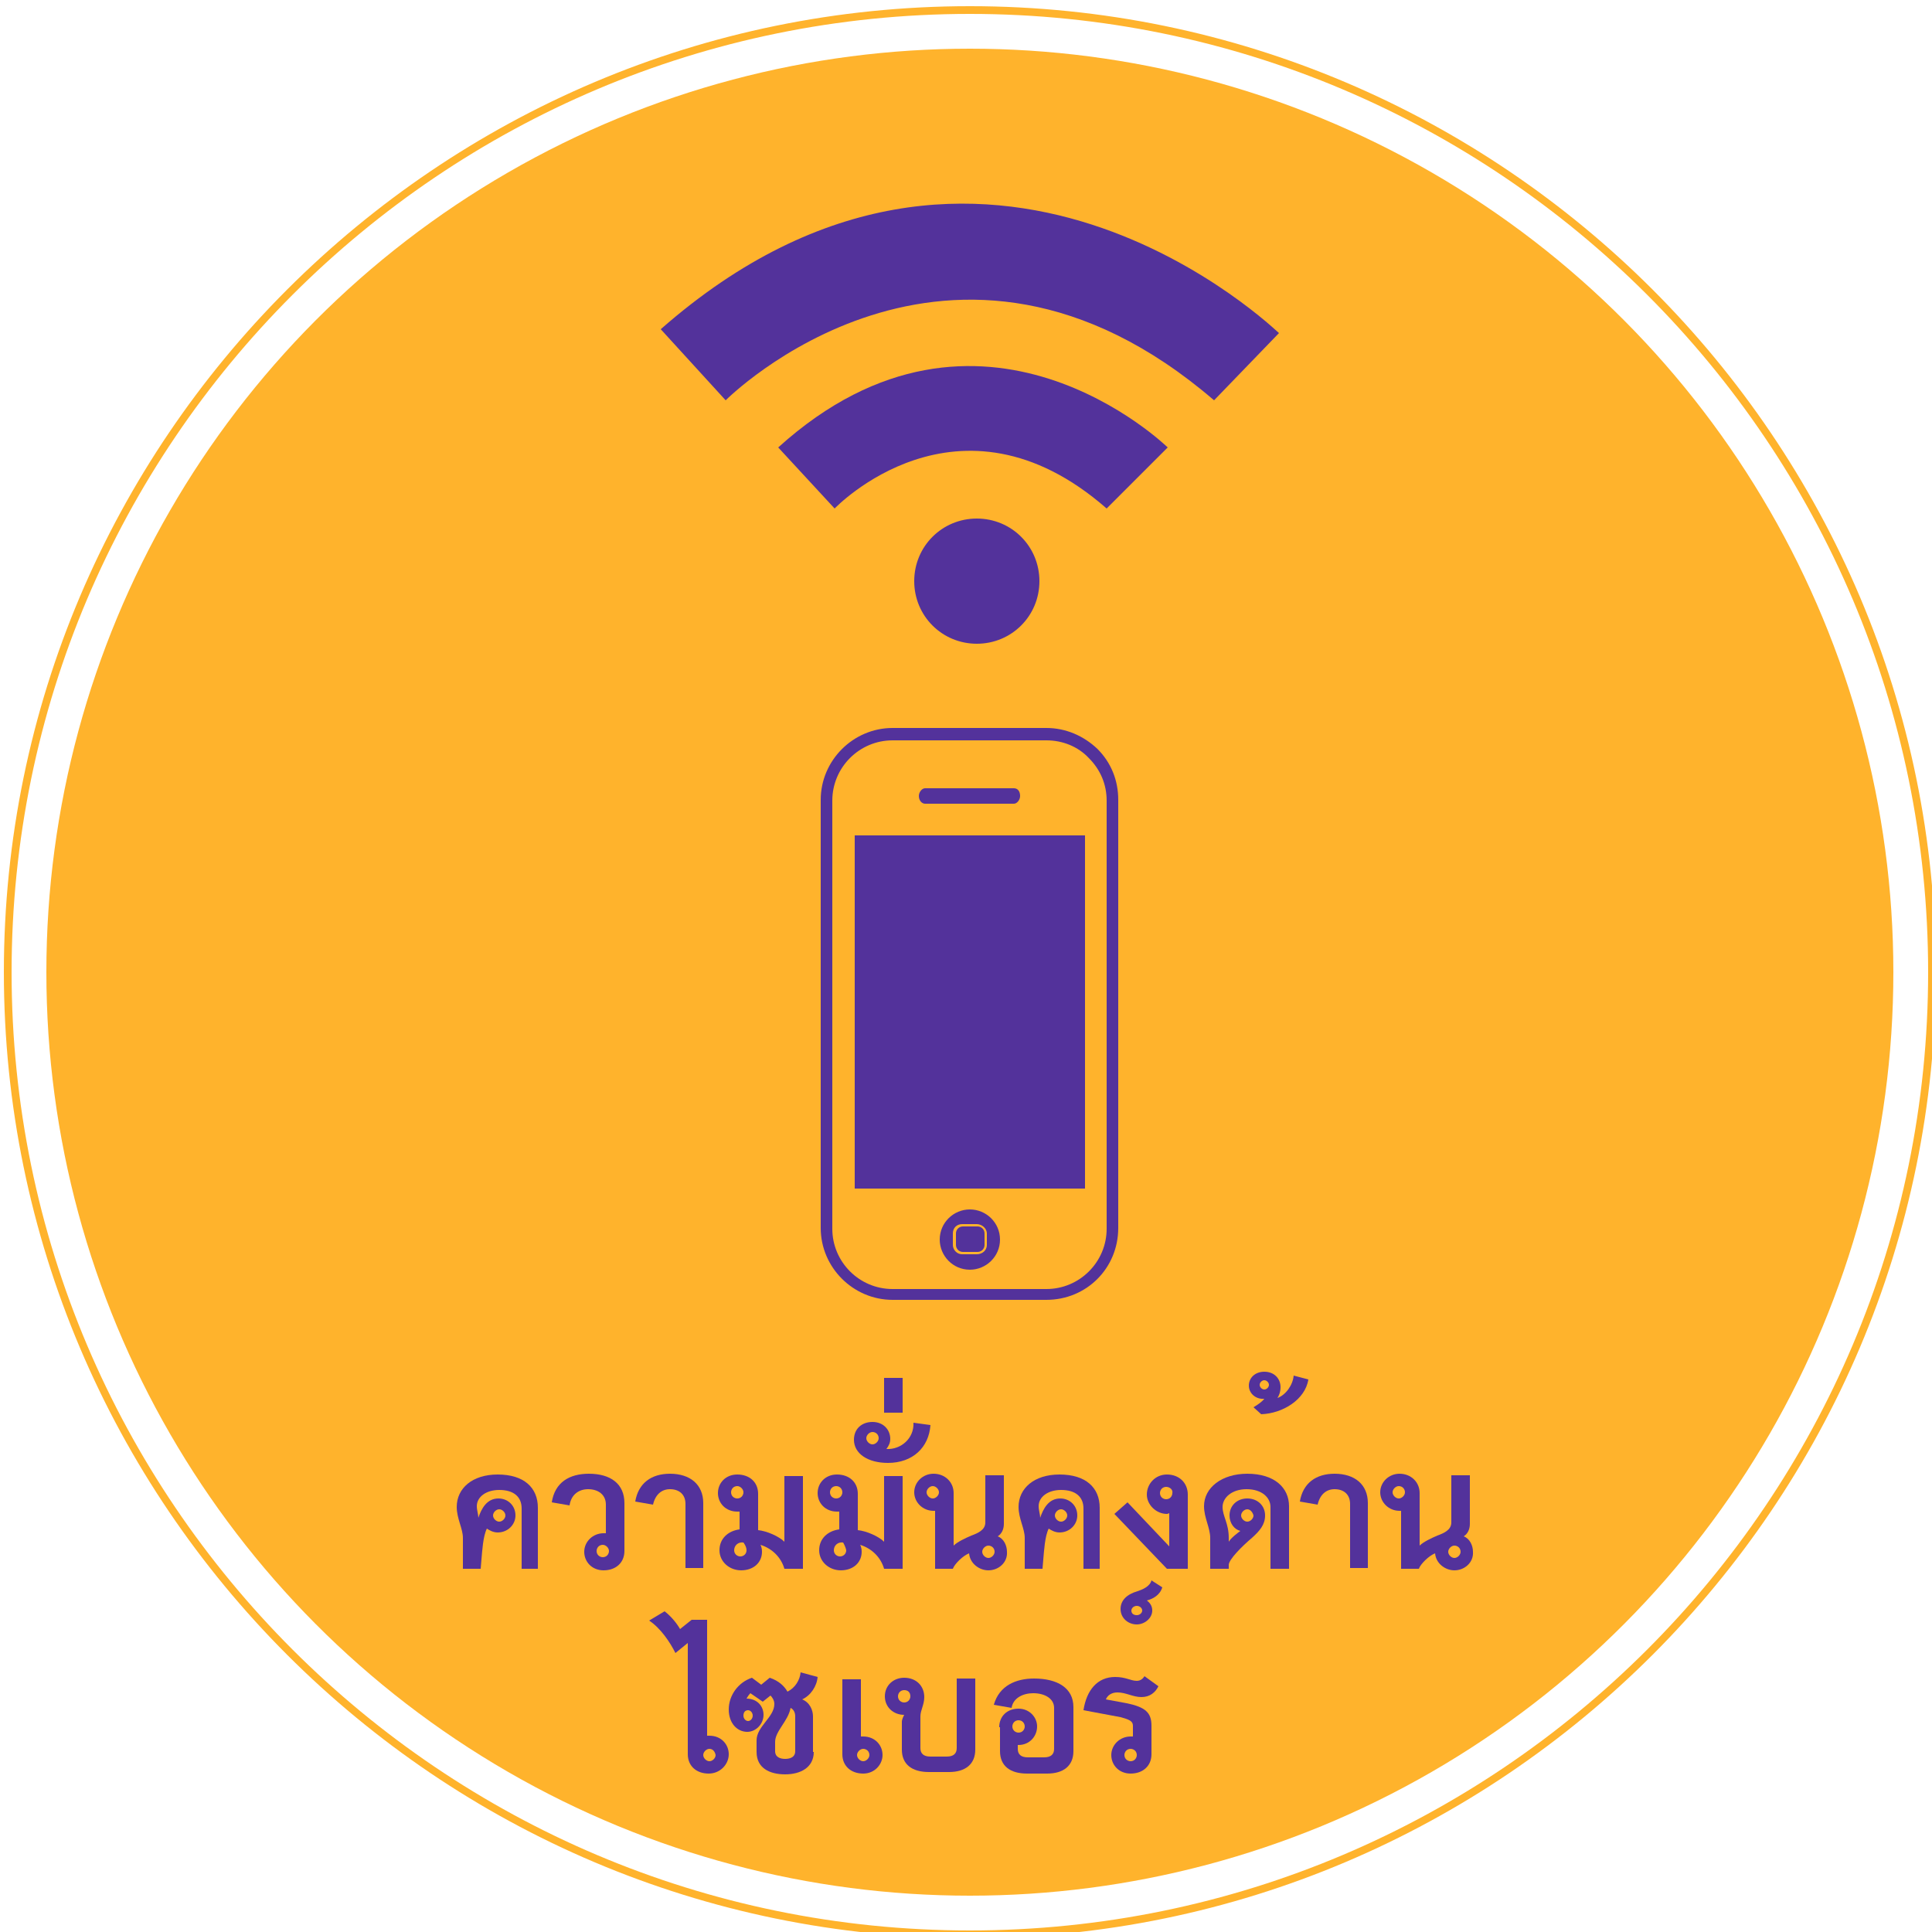 <?xml version="1.0" encoding="utf-8"?>
<!-- Generator: Adobe Illustrator 26.0.2, SVG Export Plug-In . SVG Version: 6.00 Build 0)  -->
<svg version="1.1" xmlns="http://www.w3.org/2000/svg" xmlns:xlink="http://www.w3.org/1999/xlink" x="0px" y="0px"
	 viewBox="0 0 250 250" style="enable-background:new 0 0 250 250;" xml:space="preserve">
<style type="text/css">
	.st0{fill:#FFB32C;}
	.st1{fill:#53329B;}
	.st2{display:none;}
	.st3{display:inline;}
</style>
<g id="Layer_1">
	<g>
		<circle class="st0" cx="125.5" cy="125.8" r="119.5"/>
		<path class="st0" d="M125.5,250.8c-68.9,0-125-56.1-125-125s56.1-125,125-125s125,56.1,125,125S194.4,250.8,125.5,250.8z
			 M125.5,1.8c-68.4,0-124,55.6-124,124s55.6,124,124,124s124-55.6,124-124S193.9,1.8,125.5,1.8z"/>
		<g>
			<g>
				<path class="st1" d="M85.5,42.6l8.4,9.2c0,0,29.1-29.3,63.2,0l8.4-8.7C165.5,43.2,127.5,5.7,85.5,42.6z"/>
			</g>
			<g>
				<path class="st1" d="M100.7,57.9l7.3,7.9c0,0,16-16.8,35.2,0l7.9-7.9C151.1,57.9,126.9,34.2,100.7,57.9z"/>
			</g>
			<g>
				<path class="st1" d="M134.5,75.2c0,4.5-3.6,8.1-8.1,8.1c-4.5,0-8.1-3.6-8.1-8.1s3.6-8.1,8.1-8.1
					C130.9,67.1,134.5,70.7,134.5,75.2z"/>
			</g>
		</g>
		<g>
			<g>
				<g>
					<path class="st1" d="M135.4,168.2h-19.9c-5.1,0-9.3-4.2-9.3-9.3v-55.4c0-5.1,4.2-9.3,9.3-9.3h19.9c2.5,0,4.8,1,6.6,2.7
						c1.8,1.8,2.7,4.1,2.7,6.6v55.4C144.7,164.1,140.6,168.2,135.4,168.2z M135.4,95.8h-19.9c-4.3,0-7.8,3.5-7.8,7.8V159
						c0,4.3,3.5,7.8,7.8,7.8h19.9c4.3,0,7.8-3.5,7.8-7.8v-55.4c0-2.1-0.8-4-2.3-5.5C139.5,96.6,137.5,95.8,135.4,95.8z"/>
				</g>
			</g>
			<g>
				<g>
					<rect x="110.6" y="108.1" class="st1" width="29.8" height="45.7"/>
				</g>
			</g>
			<g>
				<g>
					<path class="st1" d="M132,103c0,0.5-0.4,1-0.8,1h-11.5c-0.4,0-0.8-0.4-0.8-1l0,0c0-0.5,0.4-1,0.8-1h11.5
						C131.7,102,132,102.4,132,103L132,103z"/>
				</g>
			</g>
			<g>
				<path class="st1" d="M126.5,158.7h-1.9c-0.5,0-0.9,0.4-0.9,0.9v1.5c0,0.5,0.4,0.9,0.9,0.9h1.9c0.5,0,0.9-0.4,0.9-0.9v-1.5
					C127.4,159.1,127,158.7,126.5,158.7z"/>
				<path class="st1" d="M125.5,156.5c-2.1,0-3.9,1.7-3.9,3.9c0,2.1,1.7,3.9,3.9,3.9c2.1,0,3.9-1.7,3.9-3.9S127.6,156.5,125.5,156.5
					z M127.7,161.1c0,0.7-0.6,1.2-1.3,1.2h-1.9l0,0c-0.7,0-1.2-0.6-1.2-1.2v-1.5c0-0.7,0.5-1.2,1.2-1.2h1.9c0.7,0,1.3,0.6,1.3,1.2
					V161.1z"/>
			</g>
		</g>
	</g>
</g>
<g id="Layer_3" class="st2">
	<g class="st3">
		<path class="st1" d="M87.1,184.9L87.1,184.9c0-5.2,3.9-9.5,9.4-9.5c3.4,0,5.4,1.2,7.1,2.8l-2.1,2.4c-1.5-1.4-3-2.3-5.1-2.3
			c-3.5,0-6,2.9-6,6.4v0.1c0,3.6,2.5,6.5,6,6.5c2.2,0,3.7-0.9,5.2-2.4l2.1,2.1c-1.9,2-4,3.2-7.4,3.2C91,194.2,87.1,190,87.1,184.9z"
			/>
		<path class="st1" d="M106,197.4l1.1-2.3c0.6,0.3,1.2,0.5,1.8,0.5c0.9,0,1.4-0.4,2-1.6l-5.7-13.7h3.4l3.9,10.2l3.6-10.2h3.3
			l-5.5,14.1c-1.1,2.8-2.3,3.8-4.5,3.8C107.9,198.1,107,197.9,106,197.4z"/>
		<path class="st1" d="M125.1,191.8v2.1H122v-19h3.1v7.5c1-1.4,2.4-2.6,4.7-2.6c3.2,0,6.4,2.6,6.4,7.1v0.1c0,4.5-3.1,7.1-6.4,7.1
			C127.5,194.2,126.1,193,125.1,191.8z M133,187L133,187c0-2.7-1.8-4.4-3.9-4.4c-2.1,0-4,1.8-4,4.4v0.1c0,2.7,1.9,4.4,4,4.4
			C131.2,191.5,133,189.8,133,187z"/>
		<path class="st1" d="M138.6,187.1L138.6,187.1c0-4,2.8-7.2,6.7-7.2c4.4,0,6.6,3.4,6.6,7.4c0,0.3,0,0.6-0.1,0.9h-10.1
			c0.3,2.2,1.9,3.5,4,3.5c1.5,0,2.6-0.6,3.7-1.6l1.8,1.6c-1.3,1.6-3.1,2.6-5.6,2.6C141.7,194.2,138.6,191.4,138.6,187.1z M148.8,186
			c-0.2-2-1.4-3.6-3.5-3.6c-1.9,0-3.3,1.5-3.6,3.6H148.8z"/>
		<path class="st1" d="M155.1,180.1h3.1v3.1c0.9-2.1,2.4-3.5,4.9-3.4v3.3h-0.2c-2.8,0-4.7,1.8-4.7,5.4v5.2h-3.1V180.1z"/>
		<path class="st1" d="M72,217.2l1.9-2.3c1.7,1.5,3.5,2.4,5.7,2.4c2,0,3.2-0.9,3.2-2.3v-0.1c0-1.3-0.7-2-4.1-2.8
			c-3.9-0.9-6.1-2.1-6.1-5.4v-0.1c0-3.1,2.6-5.3,6.2-5.3c2.7,0,4.8,0.8,6.6,2.3l-1.7,2.4c-1.6-1.2-3.3-1.9-4.9-1.9c-1.9,0-3,1-3,2.2
			v0.1c0,1.4,0.8,2,4.3,2.9c3.8,0.9,5.9,2.3,5.9,5.3v0.1c0,3.4-2.7,5.4-6.5,5.4C76.8,220.1,74.2,219.2,72,217.2z"/>
		<path class="st1" d="M88.7,213.1L88.7,213.1c0-4,2.8-7.2,6.7-7.2c4.4,0,6.6,3.4,6.6,7.4c0,0.3,0,0.6-0.1,0.9h-10
			c0.3,2.2,1.9,3.5,4,3.5c1.5,0,2.6-0.6,3.7-1.6l1.8,1.6c-1.3,1.6-3.1,2.6-5.6,2.6C91.8,220.2,88.7,217.4,88.7,213.1z M98.9,212
			c-0.2-2-1.4-3.6-3.5-3.6c-1.9,0-3.3,1.5-3.6,3.6H98.9z"/>
		<path class="st1" d="M104.4,213.1L104.4,213.1c0-4,3-7.2,7.1-7.2c2.6,0,4.2,1,5.5,2.4l-2,2.1c-1-1-2-1.7-3.6-1.7c-2.3,0-4,2-4,4.4
			v0.1c0,2.4,1.7,4.4,4.1,4.4c1.5,0,2.6-0.7,3.6-1.7l1.9,1.9c-1.4,1.5-2.9,2.6-5.6,2.6C107.5,220.2,104.4,217,104.4,213.1z"/>
		<path class="st1" d="M119.9,215v-8.7h3.1v7.8c0,2.1,1.1,3.4,2.9,3.4s3.1-1.3,3.1-3.4v-7.7h3.1v13.7H129V218
			c-0.9,1.3-2.2,2.4-4.3,2.4C121.7,220.2,119.9,218.1,119.9,215z"/>
		<path class="st1" d="M136.2,206.1h3.1v3.1c0.9-2.1,2.4-3.5,4.9-3.4v3.3H144c-2.8,0-4.7,1.8-4.7,5.4v5.2h-3.1V206.1z"/>
		<path class="st1" d="M147,201h3.4v3H147V201z M147.1,206.1h3.1v13.7h-3.1V206.1z"/>
		<path class="st1" d="M155,216.1v-7.3h-1.8v-2.7h1.7v-3.8h3.1v3.8h3.7v2.7H158v6.7c0,1.2,0.6,1.7,1.7,1.7c0.7,0,1.3-0.2,1.9-0.5
			v2.6c-0.8,0.4-1.7,0.7-2.8,0.7C156.6,220.1,155,219.1,155,216.1z"/>
		<path class="st1" d="M164.6,223.4l1.1-2.3c0.6,0.3,1.2,0.5,1.8,0.5c0.9,0,1.4-0.4,2-1.6l-5.7-13.7h3.4l3.9,10.2l3.6-10.2h3.3
			l-5.5,14.1c-1.1,2.8-2.3,3.8-4.5,3.8C166.5,224.1,165.5,223.9,164.6,223.4z"/>
	</g>
</g>
<g id="indo" class="st2">
	<g class="st3">
		<path class="st1" d="M70.1,182.1H73v6.9h0.1l6.7-6.9h3.9l-7.6,7.5l8.1,8.8h-4.1l-7.1-8H73v8h-2.9V182.1z"/>
		<path class="st1" d="M87.8,193.8c0.1,0.8,0.4,1.5,1,1.9c0.6,0.5,1.2,0.7,2,0.7c0.7,0,1.3-0.1,1.7-0.4c0.5-0.3,0.9-0.6,1.2-1.1
			l2,1.5c-0.6,0.8-1.4,1.4-2.2,1.7c-0.8,0.3-1.6,0.5-2.5,0.5c-0.8,0-1.6-0.1-2.3-0.4c-0.7-0.3-1.4-0.7-1.9-1.2
			c-0.5-0.5-1-1.1-1.3-1.8c-0.3-0.7-0.5-1.5-0.5-2.4c0-0.9,0.2-1.7,0.5-2.4c0.3-0.7,0.7-1.3,1.3-1.8c0.5-0.5,1.2-0.9,1.9-1.2
			c0.7-0.3,1.5-0.4,2.3-0.4c0.8,0,1.5,0.1,2.1,0.4c0.6,0.3,1.2,0.7,1.6,1.2c0.5,0.5,0.8,1.1,1.1,1.9c0.3,0.7,0.4,1.6,0.4,2.6v0.8
			H87.8z M93.5,191.8c0-0.8-0.3-1.5-0.8-1.9c-0.5-0.5-1.2-0.7-2-0.7c-0.8,0-1.5,0.2-2,0.7c-0.5,0.5-0.8,1.1-0.9,1.9H93.5z"/>
		<path class="st1" d="M105.7,196.9L105.7,196.9c-0.5,0.6-1,1.1-1.6,1.4s-1.3,0.4-2,0.4c-0.5,0-1-0.1-1.5-0.2
			c-0.5-0.1-0.9-0.3-1.3-0.6c-0.4-0.3-0.7-0.6-0.9-1s-0.3-0.9-0.3-1.4c0-0.6,0.1-1.1,0.3-1.5s0.5-0.8,0.9-1.1
			c0.4-0.3,0.8-0.5,1.3-0.7c0.5-0.2,1-0.3,1.5-0.4c0.5-0.1,1-0.1,1.6-0.2c0.5,0,1,0,1.5,0h0.7v-0.3c0-0.7-0.2-1.2-0.7-1.6
			c-0.5-0.3-1.1-0.5-1.8-0.5c-0.6,0-1.1,0.1-1.6,0.3c-0.5,0.2-0.9,0.5-1.3,0.8l-1.4-1.4c0.6-0.6,1.3-1.1,2.2-1.4
			c0.8-0.3,1.7-0.4,2.5-0.4c0.8,0,1.4,0.1,2,0.3c0.5,0.2,1,0.4,1.3,0.7c0.4,0.3,0.6,0.6,0.8,1c0.2,0.4,0.3,0.7,0.4,1.1
			c0.1,0.4,0.1,0.7,0.1,1.1c0,0.3,0,0.6,0,0.9v6.3h-2.5V196.9z M105.5,193.4H105c-0.4,0-0.8,0-1.3,0c-0.5,0-0.9,0.1-1.3,0.2
			c-0.4,0.1-0.8,0.3-1.1,0.5c-0.3,0.2-0.4,0.5-0.4,0.9c0,0.3,0.1,0.5,0.2,0.7c0.1,0.2,0.3,0.3,0.4,0.4s0.4,0.2,0.6,0.3
			s0.5,0.1,0.7,0.1c1,0,1.7-0.2,2.1-0.7c0.5-0.5,0.7-1.1,0.7-1.9V193.4z"/>
		<path class="st1" d="M111,187.3h2.6v1.7h0c0.2-0.5,0.6-1,1.2-1.4s1.3-0.6,2.2-0.6c1.7,0,2.9,0.7,3.5,2c0.4-0.7,0.9-1.2,1.5-1.6
			c0.6-0.3,1.3-0.5,2.1-0.5c0.7,0,1.4,0.1,1.9,0.4c0.5,0.2,0.9,0.6,1.2,1c0.3,0.4,0.5,0.9,0.7,1.5c0.1,0.6,0.2,1.2,0.2,1.9v6.6h-2.8
			v-6.3c0-0.3,0-0.7-0.1-1c-0.1-0.3-0.2-0.6-0.3-0.8c-0.2-0.2-0.4-0.4-0.6-0.6c-0.3-0.1-0.6-0.2-1-0.2c-0.4,0-0.8,0.1-1.1,0.2
			c-0.3,0.2-0.5,0.4-0.7,0.6s-0.3,0.6-0.4,0.9c-0.1,0.3-0.1,0.7-0.1,1v6h-2.8v-6.6c0-0.7-0.1-1.2-0.4-1.6c-0.3-0.4-0.8-0.6-1.4-0.6
			c-0.5,0-0.8,0.1-1.2,0.2c-0.3,0.2-0.6,0.4-0.8,0.6c-0.2,0.3-0.4,0.6-0.4,0.9c-0.1,0.3-0.1,0.7-0.1,1.1v6H111V187.3z"/>
		<path class="st1" d="M138.1,196.9L138.1,196.9c-0.5,0.6-1,1.1-1.6,1.4s-1.3,0.4-2,0.4c-0.5,0-1-0.1-1.5-0.2
			c-0.5-0.1-0.9-0.3-1.3-0.6c-0.4-0.3-0.7-0.6-0.9-1c-0.2-0.4-0.3-0.9-0.3-1.4c0-0.6,0.1-1.1,0.3-1.5c0.2-0.4,0.5-0.8,0.9-1.1
			c0.4-0.3,0.8-0.5,1.3-0.7c0.5-0.2,1-0.3,1.5-0.4c0.5-0.1,1-0.1,1.6-0.2c0.5,0,1,0,1.5,0h0.7v-0.3c0-0.7-0.2-1.2-0.7-1.6
			s-1.1-0.5-1.8-0.5c-0.6,0-1.1,0.1-1.6,0.3s-0.9,0.5-1.3,0.8l-1.4-1.4c0.6-0.6,1.3-1.1,2.2-1.4c0.8-0.3,1.7-0.4,2.5-0.4
			c0.8,0,1.4,0.1,2,0.3c0.5,0.2,1,0.4,1.3,0.7s0.6,0.6,0.8,1c0.2,0.4,0.3,0.7,0.4,1.1s0.1,0.7,0.1,1.1c0,0.3,0,0.6,0,0.9v6.3h-2.5
			V196.9z M137.9,193.4h-0.6c-0.4,0-0.8,0-1.3,0c-0.5,0-0.9,0.1-1.3,0.2c-0.4,0.1-0.8,0.3-1.1,0.5c-0.3,0.2-0.4,0.5-0.4,0.9
			c0,0.3,0.1,0.5,0.2,0.7c0.1,0.2,0.3,0.3,0.4,0.4s0.4,0.2,0.6,0.3c0.2,0.1,0.5,0.1,0.7,0.1c1,0,1.7-0.2,2.1-0.7s0.7-1.1,0.7-1.9
			V193.4z"/>
		<path class="st1" d="M143.5,187.3h2.6v1.8h0c0.3-0.6,0.7-1,1.2-1.4s1.3-0.6,2.2-0.6c0.7,0,1.4,0.1,1.9,0.4c0.5,0.2,0.9,0.6,1.3,1
			c0.3,0.4,0.6,0.9,0.7,1.4c0.1,0.5,0.2,1.1,0.2,1.6v7h-2.8v-5.6c0-0.3,0-0.6,0-1c0-0.4-0.1-0.7-0.2-1.1c-0.1-0.3-0.3-0.6-0.6-0.8
			c-0.3-0.2-0.7-0.3-1.1-0.3c-0.5,0-0.8,0.1-1.2,0.2s-0.6,0.4-0.8,0.6c-0.2,0.3-0.4,0.6-0.4,0.9c-0.1,0.3-0.1,0.7-0.1,1.1v6h-2.8
			V187.3z"/>
		<path class="st1" d="M163.6,196.9L163.6,196.9c-0.5,0.6-1,1.1-1.6,1.4s-1.3,0.4-2,0.4c-0.5,0-1-0.1-1.5-0.2
			c-0.5-0.1-0.9-0.3-1.3-0.6c-0.4-0.3-0.7-0.6-0.9-1c-0.2-0.4-0.3-0.9-0.3-1.4c0-0.6,0.1-1.1,0.3-1.5c0.2-0.4,0.5-0.8,0.9-1.1
			c0.4-0.3,0.8-0.5,1.3-0.7c0.5-0.2,1-0.3,1.5-0.4c0.5-0.1,1-0.1,1.6-0.2c0.5,0,1,0,1.5,0h0.7v-0.3c0-0.7-0.2-1.2-0.7-1.6
			s-1.1-0.5-1.8-0.5c-0.6,0-1.1,0.1-1.6,0.3s-0.9,0.5-1.3,0.8l-1.4-1.4c0.6-0.6,1.3-1.1,2.2-1.4c0.8-0.3,1.7-0.4,2.5-0.4
			c0.8,0,1.4,0.1,2,0.3c0.5,0.2,1,0.4,1.3,0.7s0.6,0.6,0.8,1c0.2,0.4,0.3,0.7,0.4,1.1s0.1,0.7,0.1,1.1c0,0.3,0,0.6,0,0.9v6.3h-2.5
			V196.9z M163.5,193.4h-0.6c-0.4,0-0.8,0-1.3,0c-0.5,0-0.9,0.1-1.3,0.2c-0.4,0.1-0.8,0.3-1.1,0.5c-0.3,0.2-0.4,0.5-0.4,0.9
			c0,0.3,0.1,0.5,0.2,0.7c0.1,0.2,0.3,0.3,0.4,0.4s0.4,0.2,0.6,0.3c0.2,0.1,0.5,0.1,0.7,0.1c1,0,1.7-0.2,2.1-0.7s0.7-1.1,0.7-1.9
			V193.4z"/>
		<path class="st1" d="M169.1,187.3h2.6v1.8h0c0.3-0.6,0.7-1,1.2-1.4s1.3-0.6,2.2-0.6c0.7,0,1.4,0.1,1.9,0.4c0.5,0.2,0.9,0.6,1.3,1
			c0.3,0.4,0.6,0.9,0.7,1.4c0.1,0.5,0.2,1.1,0.2,1.6v7h-2.8v-5.6c0-0.3,0-0.6,0-1c0-0.4-0.1-0.7-0.2-1.1c-0.1-0.3-0.3-0.6-0.6-0.8
			c-0.3-0.2-0.7-0.3-1.1-0.3c-0.5,0-0.8,0.1-1.2,0.2s-0.6,0.4-0.8,0.6c-0.2,0.3-0.4,0.6-0.4,0.9c-0.1,0.3-0.1,0.7-0.1,1.1v6h-2.8
			V187.3z"/>
		<path class="st1" d="M106.4,213.2c-0.3-0.4-0.7-0.8-1.2-1s-1.1-0.3-1.6-0.3c-0.3,0-0.7,0-1,0.1c-0.3,0.1-0.6,0.2-0.9,0.4
			c-0.3,0.2-0.5,0.4-0.6,0.7s-0.2,0.6-0.2,1c0,0.6,0.2,1,0.6,1.3s0.9,0.5,1.4,0.8s1.2,0.4,1.9,0.6c0.7,0.2,1.3,0.5,1.9,0.8
			s1,0.8,1.4,1.4c0.4,0.6,0.6,1.4,0.6,2.3c0,0.9-0.2,1.6-0.5,2.3c-0.3,0.7-0.8,1.2-1.3,1.6c-0.5,0.4-1.2,0.8-1.9,1
			c-0.7,0.2-1.5,0.3-2.3,0.3c-1,0-2-0.2-2.9-0.5c-0.9-0.3-1.7-0.9-2.4-1.7l2.2-2.1c0.4,0.5,0.8,1,1.4,1.3c0.6,0.3,1.2,0.4,1.8,0.4
			c0.3,0,0.7,0,1-0.1c0.3-0.1,0.6-0.2,0.9-0.4c0.3-0.2,0.5-0.4,0.7-0.7c0.2-0.3,0.3-0.6,0.3-1c0-0.6-0.2-1.1-0.6-1.4
			c-0.4-0.3-0.9-0.6-1.4-0.8c-0.6-0.2-1.2-0.4-1.9-0.6s-1.3-0.5-1.9-0.8c-0.6-0.3-1-0.8-1.4-1.4c-0.4-0.6-0.6-1.3-0.6-2.3
			c0-0.8,0.2-1.6,0.5-2.2c0.3-0.6,0.8-1.1,1.4-1.5c0.6-0.4,1.2-0.7,1.9-0.9c0.7-0.2,1.5-0.3,2.2-0.3c0.9,0,1.7,0.1,2.5,0.4
			c0.8,0.3,1.5,0.7,2.2,1.3L106.4,213.2z"/>
		<path class="st1" d="M111,211.2c0-0.4,0.2-0.8,0.5-1.2s0.7-0.5,1.3-0.5c0.5,0,0.9,0.2,1.3,0.5c0.3,0.3,0.5,0.7,0.5,1.2
			c0,0.5-0.2,0.9-0.5,1.2c-0.3,0.3-0.8,0.5-1.3,0.5c-0.5,0-0.9-0.2-1.3-0.5C111.2,212,111,211.6,111,211.2z M111.4,214.9h2.8v11
			h-2.8V214.9z"/>
		<path class="st1" d="M117.3,208.6h2.8v7.8h0.1c0.1-0.2,0.3-0.4,0.5-0.6s0.5-0.4,0.8-0.5c0.3-0.2,0.7-0.3,1.1-0.4
			c0.4-0.1,0.9-0.2,1.4-0.2c0.8,0,1.5,0.2,2.2,0.4c0.7,0.3,1.2,0.7,1.7,1.2s0.8,1.1,1.1,1.8s0.4,1.5,0.4,2.3c0,0.8-0.1,1.6-0.4,2.3
			c-0.2,0.7-0.6,1.3-1.1,1.8c-0.5,0.5-1.1,0.9-1.7,1.2c-0.7,0.3-1.4,0.4-2.3,0.4c-0.8,0-1.5-0.2-2.2-0.5c-0.7-0.3-1.2-0.8-1.6-1.5h0
			v1.7h-2.6V208.6z M126.5,220.5c0-0.4-0.1-0.8-0.2-1.2c-0.1-0.4-0.4-0.8-0.6-1.1c-0.3-0.3-0.6-0.6-1-0.7c-0.4-0.2-0.9-0.3-1.4-0.3
			s-1,0.1-1.4,0.3c-0.4,0.2-0.7,0.4-1,0.7c-0.3,0.3-0.5,0.7-0.6,1.1c-0.1,0.4-0.2,0.8-0.2,1.2c0,0.4,0.1,0.8,0.2,1.2
			c0.1,0.4,0.4,0.8,0.6,1.1c0.3,0.3,0.6,0.6,1,0.7c0.4,0.2,0.9,0.3,1.4,0.3s1-0.1,1.4-0.3c0.4-0.2,0.7-0.4,1-0.7s0.5-0.7,0.6-1.1
			C126.4,221.3,126.5,220.9,126.5,220.5z"/>
		<path class="st1" d="M134,221.4c0.1,0.8,0.4,1.5,1,1.9c0.6,0.5,1.2,0.7,2,0.7c0.7,0,1.3-0.1,1.7-0.4c0.5-0.3,0.9-0.6,1.2-1.1
			l2,1.5c-0.6,0.8-1.4,1.4-2.2,1.7c-0.8,0.3-1.6,0.5-2.5,0.5c-0.8,0-1.6-0.1-2.3-0.4c-0.7-0.3-1.4-0.7-1.9-1.2
			c-0.5-0.5-1-1.1-1.3-1.8s-0.5-1.5-0.5-2.4c0-0.9,0.2-1.7,0.5-2.4s0.7-1.3,1.3-1.8c0.5-0.5,1.2-0.9,1.9-1.2
			c0.7-0.3,1.5-0.4,2.3-0.4c0.8,0,1.5,0.1,2.1,0.4c0.6,0.3,1.2,0.7,1.6,1.2c0.5,0.5,0.8,1.1,1.1,1.9c0.3,0.7,0.4,1.6,0.4,2.6v0.8
			H134z M139.7,219.4c0-0.8-0.3-1.5-0.8-1.9c-0.5-0.5-1.2-0.7-2-0.7c-0.8,0-1.5,0.2-2,0.7c-0.5,0.5-0.8,1.1-0.9,1.9H139.7z"/>
		<path class="st1" d="M145,214.9h2.8v1.7h0c0.3-0.6,0.7-1.1,1.3-1.5s1.2-0.5,2-0.5c0.2,0,0.3,0,0.5,0c0.2,0,0.3,0.1,0.5,0.1v2.7
			c-0.2-0.1-0.5-0.1-0.7-0.1c-0.2,0-0.4-0.1-0.7-0.1c-0.6,0-1.2,0.1-1.6,0.4c-0.4,0.2-0.7,0.5-0.9,0.8c-0.2,0.3-0.3,0.6-0.4,0.9
			c-0.1,0.3-0.1,0.5-0.1,0.7v5.9H145V214.9z"/>
	</g>
</g>
<g id="Layer_4" class="st2">
	<g class="st3">
		<path class="st1" d="M88,184.8h15.5v1.7h-2.8v4.8c0,0.5,0,1,0,1.6s0,1.2,0,1.8s0,1.2,0.1,1.8s0,1.1,0.1,1.6h-3.5
			c0-0.4,0-0.8,0.1-1.3s0-1,0-1.5s0-1,0-1.5s0-1,0-1.5h-4.1c-0.1,0.4-0.3,0.9-0.5,1.3s-0.4,0.7-0.7,1s-0.6,0.5-0.9,0.7
			s-0.7,0.3-1.1,0.3c-0.5,0-0.9-0.1-1.2-0.4s-0.4-0.7-0.4-1.1c0-0.2,0-0.5,0.1-0.8s0.2-0.6,0.4-0.8s0.4-0.5,0.7-0.8s0.6-0.5,1-0.7
			c0-0.3-0.1-0.7-0.1-1.1s-0.2-0.7-0.3-1.1s-0.3-0.7-0.5-1.1s-0.5-0.7-0.8-1.1H88V184.8z M93.7,190.5h3.9v-4h-5.1
			c0.3,0.6,0.6,1.2,0.8,1.8S93.7,189.7,93.7,190.5z"/>
		<path class="st1" d="M103.3,184.8h6.7v1.7h-2.8c0,0.5,0,1,0,1.6s0,1.2,0,1.8s0,1.2,0.1,1.8s0,1.1,0.1,1.6H104c0-0.5,0-1,0.1-1.6
			s0-1.2,0.1-1.8s0-1.2,0-1.8s0-1.1,0-1.6h-0.8V184.8z"/>
		<path class="st1" d="M122.1,186.5v4.9h-6.8c-0.2,0-0.4,0-0.6,0.1s-0.4,0.2-0.6,0.4s-0.3,0.4-0.4,0.6s-0.2,0.6-0.2,0.9
			s0.1,0.7,0.3,1.1s0.4,0.7,0.7,1s0.7,0.6,1.1,0.8s0.9,0.3,1.5,0.3c0.3,0,0.6,0,1-0.1s0.7-0.2,1-0.3s0.7-0.4,1.1-0.6
			s0.8-0.6,1.2-1.1l1.1,1.6c-0.7,0.8-1.5,1.4-2.4,1.8s-2,0.6-3.1,0.6c-1.1,0-2-0.2-2.9-0.5s-1.5-0.7-2.1-1.2s-1-1-1.3-1.6
			s-0.4-1.2-0.4-1.7c0-0.4,0.1-0.8,0.2-1.2s0.3-0.7,0.6-1s0.6-0.5,1-0.8s0.8-0.4,1.3-0.5c-0.5-0.2-0.9-0.5-1.2-0.8s-0.6-0.6-0.8-0.9
			s-0.4-0.6-0.5-0.9s-0.2-0.6-0.2-0.9h-1v-1.7h9.3v-1.2c0-0.8,0.1-1.5,0.4-2.2c0.3-0.6,0.7-1.1,1.1-1.5c0.5-0.4,1-0.7,1.6-0.9
			c0.6-0.2,1.2-0.3,1.8-0.3s1.2,0.1,1.8,0.3c0.6,0.2,1.1,0.5,1.6,0.9c0.5,0.4,0.8,0.9,1.1,1.5c0.3,0.6,0.4,1.4,0.4,2.2v1.1h2.8v1.7
			h-2.8v4.8c0,0.5,0,1,0,1.6s0,1.2,0,1.8s0,1.2,0.1,1.8s0.1,1.1,0.1,1.6h-3.4c0-0.5,0-1,0.1-1.6s0-1.2,0.1-1.8s0-1.2,0-1.8
			s0-1.1,0-1.6v-4.8H122.1z M119.1,189.6v-3.1h-5.5c0.1,0.5,0.2,1,0.4,1.4s0.5,0.7,0.7,0.9s0.5,0.4,0.8,0.5s0.5,0.2,0.7,0.3H119.1z
			 M125.8,184.8V183c0-0.5-0.1-0.9-0.2-1.3s-0.2-0.6-0.4-0.8s-0.4-0.4-0.6-0.5s-0.4-0.1-0.7-0.1c-0.2,0-0.5,0-0.7,0.1
			s-0.4,0.2-0.6,0.5s-0.3,0.5-0.4,0.8s-0.1,0.8-0.1,1.3v1.8H125.8z"/>
		<path class="st1" d="M141.1,198.1c0-0.3,0-0.7,0-1s0-0.7,0.1-1.1c-0.3,0.2-0.6,0.3-0.9,0.4s-0.6,0.3-1,0.4s-0.7,0.2-1,0.3
			s-0.7,0.1-1,0.1c-0.8,0-1.5-0.1-2.1-0.3s-1.2-0.5-1.6-0.8s-0.8-0.8-1-1.2s-0.4-1-0.4-1.6c0-0.4,0.1-0.8,0.2-1.1s0.3-0.6,0.6-0.9
			s0.6-0.5,1-0.7s0.8-0.4,1.3-0.5c-0.5-0.2-0.8-0.5-1.2-0.8s-0.6-0.6-0.8-0.9s-0.4-0.6-0.5-0.9s-0.2-0.6-0.2-0.9h-1.1v-1.7h15.9v1.7
			h-2.8v4.8c0,0.5,0,1,0,1.6s0,1.2,0,1.8s0,1.2,0.1,1.8s0,1.1,0.1,1.6H141.1z M135.2,193.1c0,0.2,0,0.5,0.1,0.7s0.2,0.5,0.4,0.7
			s0.4,0.4,0.7,0.6s0.7,0.2,1.1,0.2c0.5,0,1.1-0.1,1.7-0.4s1.3-0.6,2-1l0.1-2.6H137c-0.2,0-0.4,0-0.6,0.1s-0.4,0.2-0.6,0.3
			s-0.3,0.3-0.4,0.5S135.2,192.8,135.2,193.1z M141.3,189.6v-3.1h-6.1c0.1,0.5,0.2,1,0.4,1.4s0.5,0.7,0.7,0.9s0.5,0.4,0.8,0.5
			s0.5,0.2,0.7,0.3H141.3z"/>
		<path class="st1" d="M159.2,186.5v7.5c0,0.8-0.1,1.4-0.4,1.9s-0.6,1-1,1.4s-0.9,0.6-1.5,0.8s-1.2,0.3-1.9,0.3
			c-0.9,0-1.7-0.2-2.5-0.5s-1.5-0.7-2.1-1.2s-1.1-1.1-1.4-1.8s-0.5-1.4-0.5-2.1c0-1,0.3-1.8,1-2.4s1.7-0.8,3.2-0.8h4.1v-3.1h-9.1
			v-1.7H162v1.7H159.2z M156,191.4H152c-0.4,0-0.8,0.1-1,0.3s-0.4,0.6-0.4,1.1c0,0.5,0.1,1,0.3,1.4s0.5,0.9,0.9,1.2s0.8,0.6,1.2,0.8
			s0.9,0.3,1.4,0.3c0.4,0,0.7-0.1,0.9-0.2s0.4-0.3,0.5-0.6s0.2-0.5,0.2-0.7s0-0.5,0-0.6V191.4z"/>
		<path class="st1" d="M84.7,213.6h15.5v1.7h-2.8v4.8c0,0.5,0,1,0,1.6s0,1.2,0,1.8s0,1.2,0.1,1.8s0,1.1,0.1,1.6h-3.5
			c0-0.4,0-0.8,0.1-1.3s0-1,0-1.5s0-1,0-1.5s0-1,0-1.5h-4.1c-0.1,0.4-0.3,0.9-0.5,1.3s-0.4,0.7-0.7,1s-0.6,0.5-0.9,0.7
			s-0.7,0.3-1.1,0.3c-0.5,0-0.9-0.1-1.2-0.4s-0.4-0.7-0.4-1.1c0-0.2,0-0.5,0.1-0.8s0.2-0.6,0.4-0.8s0.4-0.5,0.7-0.8s0.6-0.5,1-0.7
			c0-0.3-0.1-0.7-0.1-1.1s-0.2-0.7-0.3-1.1s-0.3-0.7-0.5-1.1s-0.5-0.7-0.8-1.1h-1.5V213.6z M90.4,219.3h3.9v-4h-5.1
			c0.3,0.6,0.6,1.2,0.8,1.8S90.4,218.5,90.4,219.3z"/>
		<path class="st1" d="M96.8,230.1c-0.4,0.2-0.8,0.5-1.3,0.7s-0.9,0.4-1.4,0.5s-0.9,0.3-1.4,0.4s-0.9,0.1-1.4,0.1
			c-0.5,0-0.9,0-1.4-0.1s-1-0.2-1.5-0.4s-1-0.3-1.4-0.5s-0.9-0.4-1.3-0.7l0.5-1.3c0.2,0.1,0.5,0.2,1,0.3s0.9,0.2,1.3,0.3
			s1,0.2,1.4,0.3s0.9,0.1,1.3,0.1c0.4,0,0.8,0,1.3-0.1s1-0.2,1.4-0.3s0.9-0.2,1.3-0.3s0.7-0.2,1-0.3L96.8,230.1z"/>
		<path class="st1" d="M112.2,215.3v7.5c0,0.8-0.1,1.4-0.4,1.9s-0.6,1-1,1.4s-0.9,0.6-1.5,0.8s-1.2,0.3-1.9,0.3
			c-0.9,0-1.7-0.2-2.5-0.5s-1.5-0.7-2.1-1.2s-1.1-1.1-1.4-1.8s-0.5-1.4-0.5-2.1c0-1,0.3-1.8,1-2.4s1.7-0.8,3.2-0.8h4.1v-3.1h-9.1
			v-1.7H115v1.7H112.2z M109.1,220.2H105c-0.4,0-0.8,0.1-1,0.3s-0.4,0.6-0.4,1.1c0,0.5,0.1,1,0.3,1.4s0.5,0.9,0.9,1.2
			s0.8,0.6,1.2,0.8s0.9,0.3,1.4,0.3c0.4,0,0.7-0.1,0.9-0.2s0.4-0.3,0.5-0.6s0.2-0.5,0.2-0.7s0-0.5,0-0.6V220.2z"/>
		<path class="st1" d="M116.9,211.9c-0.5,0-1-0.1-1.4-0.3c-0.4-0.2-0.8-0.4-1.1-0.7s-0.6-0.7-0.9-1.1s-0.5-0.9-0.7-1.4l1.4-0.9
			c0.2,0.5,0.4,0.9,0.6,1.2s0.4,0.6,0.6,0.8s0.4,0.4,0.6,0.5s0.5,0.2,0.8,0.2s0.6-0.1,0.8-0.2s0.4-0.3,0.6-0.5s0.4-0.5,0.6-0.8
			s0.4-0.7,0.6-1.2l1.4,0.9c-0.2,0.5-0.5,1-0.7,1.4s-0.5,0.8-0.9,1.1s-0.7,0.5-1.1,0.7C117.9,211.9,117.4,211.9,116.9,211.9z
			 M119.8,215h-6.3v-1.5h6.3V215z"/>
		<path class="st1" d="M128.4,226.9l0.1-2c-0.7,0.3-1.3,0.5-2,0.7s-1.4,0.3-2,0.3c-0.8,0-1.6-0.1-2.2-0.3s-1.1-0.4-1.5-0.7
			s-0.7-0.7-0.9-1.1s-0.3-0.9-0.3-1.5c0-0.5,0.1-0.9,0.2-1.3s0.3-0.8,0.5-1.1s0.3-0.7,0.5-1.1s0.2-0.7,0.2-1.1c0-0.2,0-0.4,0-0.6
			s-0.1-0.4-0.1-0.6s-0.2-0.4-0.3-0.6s-0.3-0.4-0.5-0.7h-1.1v-1.7h2.9c0.4,0.4,0.8,0.8,1,1.2s0.5,0.7,0.6,1.1s0.2,0.7,0.3,1
			s0.1,0.6,0.1,0.8c0,0.1,0,0.3,0,0.4s0,0.3-0.1,0.4h4.9v-4.8h5.9v1.7h-2.8v4.8c0,0.5,0,1,0,1.6s0,1.2,0,1.8s0,1.2,0.1,1.8
			s0,1.1,0.1,1.6H128.4z M122.8,222c0,0.2,0,0.4,0.1,0.6s0.2,0.5,0.3,0.7s0.4,0.4,0.7,0.6s0.6,0.2,1.1,0.2c0.5,0,1-0.1,1.6-0.3
			s1.3-0.5,2.1-1c0-0.5,0-0.9,0-1.4s0-0.9,0-1.3h-5.5c-0.1,0.3-0.2,0.6-0.3,0.9S122.8,221.7,122.8,222z"/>
		<path class="st1" d="M138.2,213.6h2.8v1.7h-2.8v4.8c0,0.5,0,1,0,1.6s0,1.2,0,1.8s0,1.2,0.1,1.8s0,1.1,0.1,1.6h-3.4
			c0-0.5,0-1,0.1-1.6s0-1.2,0.1-1.8s0-1.2,0-1.8s0-1.1,0-1.6v-4.8h-1v-1.7h1v-1.1c0-0.8,0.1-1.6,0.4-2.2c0.3-0.6,0.7-1.1,1.1-1.6
			s1-0.7,1.6-0.9c0.6-0.2,1.2-0.3,1.8-0.3s1.2,0.1,1.8,0.3c0.6,0.2,1.1,0.5,1.6,0.9c0.5,0.4,0.8,0.9,1.1,1.6s0.4,1.4,0.4,2.2v1.4
			h-3.1v-2c0-0.5,0-0.9-0.1-1.3s-0.2-0.6-0.4-0.8s-0.4-0.4-0.6-0.5s-0.5-0.1-0.7-0.1c-0.2,0-0.4,0-0.7,0.1s-0.4,0.2-0.6,0.5
			s-0.3,0.5-0.4,0.8s-0.2,0.8-0.2,1.3V213.6z"/>
		<path class="st1" d="M152.8,226.9c0-0.5,0-1,0.1-1.6s0-1.2,0.1-1.8s0-1.2,0-1.8s0-1.1,0-1.6v-0.8c-0.4,0.1-0.7,0.2-1,0.4
			s-0.6,0.3-0.8,0.5c0,0.4,0.1,0.7,0.1,1c0,1.3-0.2,2.2-0.6,2.8s-1,0.9-1.8,0.9c-0.3,0-0.6-0.1-0.8-0.2s-0.4-0.3-0.6-0.5
			s-0.3-0.4-0.4-0.6s-0.1-0.5-0.1-0.7c0-0.3,0-0.7,0.1-1s0.2-0.6,0.4-0.9s0.4-0.6,0.6-0.8s0.5-0.5,0.8-0.8c-0.1-0.3-0.2-0.7-0.3-1
			s-0.3-0.6-0.4-0.8s-0.3-0.4-0.4-0.6s-0.3-0.2-0.5-0.2c-0.3,0-0.5,0.1-0.8,0.2s-0.5,0.3-0.8,0.5c0.1,0.3,0.2,0.6,0.2,0.9
			s0.1,0.6,0.1,0.8c0,0.5-0.1,1-0.2,1.4s-0.3,0.8-0.5,1.1s-0.5,0.6-0.8,0.7s-0.6,0.3-1,0.3c-0.3,0-0.6-0.1-0.8-0.2s-0.4-0.3-0.6-0.5
			s-0.3-0.4-0.4-0.7s-0.1-0.5-0.1-0.8c0-0.6,0.2-1.2,0.5-1.9s0.7-1.2,1.2-1.8c-0.1-0.3-0.3-0.5-0.4-0.7s-0.3-0.4-0.5-0.6
			s-0.4-0.3-0.6-0.4s-0.5-0.1-0.8-0.1h-0.4v-1.7h0.9c0.8,0.1,1.4,0.3,2,0.7s1.1,0.9,1.4,1.5c0.4-0.2,0.8-0.4,1.2-0.5
			s0.8-0.2,1.2-0.2c0.4,0,0.8,0.1,1.1,0.3s0.7,0.4,0.9,0.7s0.5,0.6,0.8,1s0.4,0.8,0.6,1.2c0.4-0.2,0.8-0.4,1.2-0.6s0.8-0.3,1.1-0.4
			v-3.7h12.3v1.7h-2.8c0,0.5,0,1,0,1.6s0,1.2,0,1.8s0,1.2,0.1,1.8s0,1.1,0.1,1.6h-3.4c0-0.5,0-1,0.1-1.6s0-1.2,0.1-1.8s0-1.2,0-1.8
			s0-1.1,0-1.6H156v4.8c0,0.5,0,1,0,1.6s0,1.2,0,1.8s0,1.2,0.1,1.8s0,1.1,0.1,1.6H152.8z"/>
	</g>
</g>
<g id="Layer_5">
	<g>
		<path class="st1" d="M67.5,203v-7.8c0-1.5-1-2.4-2.9-2.4c-1.7,0-2.9,0.9-2.9,2.1c0,0.5,0.2,1.1,0.2,1.5c0.4-1.2,1.1-2.5,2.6-2.5
			c1.2,0,2.2,0.9,2.2,2.2c0,1.2-1,2.2-2.3,2.2c-0.6,0-1.1-0.3-1.4-0.5c-0.5,1-0.6,2.9-0.7,4l-0.1,1.2h-2.3v-4c0-1.2-0.8-2.5-0.8-4
			c0-2.4,2-4.2,5.3-4.2c3.4,0,5.2,1.7,5.2,4.3v7.9H67.5z M64.6,195.3c-0.4,0-0.8,0.4-0.8,0.8c0,0.4,0.4,0.8,0.8,0.8
			c0.4,0,0.8-0.4,0.8-0.8C65.4,195.7,65,195.3,64.6,195.3z"/>
		<path class="st1" d="M80.8,200.7c0,1.5-1.1,2.5-2.7,2.5c-1.5,0-2.5-1.1-2.5-2.4s1.1-2.4,2.5-2.4c0.2,0,0.3,0,0.3,0v-3.7
			c0-1.3-1-2-2.3-2c-1.2,0-2.2,0.7-2.4,2.1l-2.3-0.4c0.4-2.6,2.3-3.7,4.8-3.7c2.8,0,4.6,1.3,4.6,3.8V200.7z M78,199.9
			c-0.5,0-0.8,0.4-0.8,0.8c0,0.5,0.4,0.8,0.8,0.8c0.5,0,0.8-0.4,0.8-0.8C78.8,200.3,78.4,199.9,78,199.9z"/>
		<path class="st1" d="M88.7,203v-8.4c0-1.2-0.8-1.9-2-1.9c-1.1,0-1.9,0.7-2.2,2l-2.3-0.4c0.4-2.4,2.1-3.6,4.5-3.6
			c2.6,0,4.3,1.4,4.3,3.8v8.4H88.7z"/>
		<path class="st1" d="M101.5,203c-0.4-1.4-1.5-2.6-3.1-3.1c0,0,0.2,0.3,0.2,0.9c0,1.4-1.1,2.4-2.7,2.4c-1.5,0-2.8-1.1-2.8-2.6
			c0-1.5,1.1-2.5,2.6-2.7v-2.3c0,0-0.2,0-0.3,0c-1.5,0-2.5-1.1-2.5-2.4c0-1.3,1-2.4,2.5-2.4c1.6,0,2.7,1,2.7,2.5v4.7
			c1.1,0.1,2.7,0.8,3.4,1.5v-8.5h2.4v12H101.5z M95.4,192.3c-0.5,0-0.8,0.4-0.8,0.8c0,0.5,0.4,0.8,0.8,0.8c0.5,0,0.8-0.4,0.8-0.8
			C96.2,192.7,95.8,192.3,95.4,192.3z M96.2,199.6c-0.7-0.1-1.2,0.4-1.2,1c0,0.5,0.4,0.8,0.8,0.8s0.8-0.3,0.8-0.8
			C96.6,200.1,96.2,199.6,96.2,199.6z"/>
		<path class="st1" d="M114.4,203c-0.4-1.4-1.5-2.6-3.1-3.1c0,0,0.2,0.3,0.2,0.9c0,1.4-1.1,2.4-2.7,2.4c-1.5,0-2.8-1.1-2.8-2.6
			c0-1.5,1.1-2.5,2.6-2.7v-2.3c0,0-0.2,0-0.3,0c-1.5,0-2.5-1.1-2.5-2.4c0-1.3,1-2.4,2.5-2.4c1.6,0,2.7,1,2.7,2.5v4.7
			c1.1,0.1,2.7,0.8,3.4,1.5v-8.5h2.4v12H114.4z M108.2,192.3c-0.5,0-0.8,0.4-0.8,0.8c0,0.5,0.4,0.8,0.8,0.8c0.5,0,0.8-0.4,0.8-0.8
			C109,192.7,108.7,192.3,108.2,192.3z M109.1,199.6c-0.7-0.1-1.2,0.4-1.2,1c0,0.5,0.4,0.8,0.8,0.8c0.4,0,0.8-0.3,0.8-0.8
			C109.4,200.1,109.1,199.6,109.1,199.6z"/>
		<path class="st1" d="M120.4,184.4c-0.2,2.9-2.3,4.9-5.5,4.9c-2.6,0-4.4-1.2-4.4-3c0-1.4,1-2.3,2.4-2.3c1.4,0,2.3,1,2.3,2.2
			c0,0.5-0.2,0.9-0.5,1.3c1.9,0.1,3.6-1.4,3.5-3.4L120.4,184.4z M112.9,185.3c-0.4,0-0.8,0.4-0.8,0.8c0,0.4,0.4,0.8,0.8,0.8
			s0.8-0.4,0.8-0.8C113.7,185.6,113.3,185.3,112.9,185.3z"/>
		<path class="st1" d="M114.4,182.8v-4.5h2.4v4.5H114.4z"/>
		<path class="st1" d="M127.9,203.2c-1.2,0-2.4-0.9-2.5-2.2c-0.8,0.3-1.9,1.4-2.1,2H121v-7.5c0,0-0.1,0-0.2,0
			c-1.4,0-2.5-1.1-2.5-2.4c0-1.3,1.1-2.4,2.5-2.4c1.5,0,2.6,1.1,2.6,2.5v6.8c0.5-0.5,1.6-1,2.3-1.3c0.8-0.3,1.8-0.7,1.8-1.7v-6.1
			h2.4v6.3c0,0.7-0.3,1.3-0.8,1.6c0.8,0.3,1.2,1.2,1.2,2C130.4,202.2,129.2,203.2,127.9,203.2z M120.7,192.3c-0.4,0-0.8,0.4-0.8,0.8
			c0,0.4,0.4,0.8,0.8,0.8s0.8-0.4,0.8-0.8C121.5,192.7,121.1,192.3,120.7,192.3z M127.9,200c-0.4,0-0.8,0.4-0.8,0.8
			c0,0.4,0.4,0.8,0.8,0.8c0.4,0,0.8-0.4,0.8-0.8C128.7,200.3,128.3,200,127.9,200z"/>
		<path class="st1" d="M140.2,203v-7.8c0-1.5-1-2.4-2.9-2.4c-1.7,0-2.9,0.9-2.9,2.1c0,0.5,0.2,1.1,0.2,1.5c0.4-1.2,1.1-2.5,2.6-2.5
			c1.2,0,2.2,0.9,2.2,2.2c0,1.2-1,2.2-2.3,2.2c-0.6,0-1.1-0.3-1.4-0.5c-0.5,1-0.6,2.9-0.7,4l-0.1,1.2h-2.3v-4c0-1.2-0.8-2.5-0.8-4
			c0-2.4,2-4.2,5.3-4.2c3.4,0,5.2,1.7,5.2,4.3v7.9H140.2z M137.3,195.3c-0.4,0-0.8,0.4-0.8,0.8c0,0.4,0.4,0.8,0.8,0.8
			s0.8-0.4,0.8-0.8C138.1,195.7,137.7,195.3,137.3,195.3z"/>
		<path class="st1" d="M153.7,203h-2.7l-6.8-7.1l1.7-1.5l5.4,5.7v-4.3c0,0-0.2,0.1-0.3,0.1c-1.4,0-2.6-1.2-2.6-2.5
			c0-1.4,1.1-2.6,2.6-2.6c1.6,0,2.7,1.1,2.7,2.6V203z M150.9,192.4c-0.5,0-0.8,0.4-0.8,0.8c0,0.5,0.4,0.8,0.8,0.8
			c0.5,0,0.8-0.4,0.8-0.8C151.8,192.8,151.4,192.4,150.9,192.4z"/>
		<path class="st1" d="M164.4,203V195c0-1.2-1.1-2.3-3.1-2.3c-1.9,0-3.1,1.1-3.1,2.3c0,1.2,0.8,2.1,0.8,4v0.5
			c0.3-0.5,1.1-1.1,1.5-1.4c-0.8-0.2-1.4-1-1.4-2c0-1.3,1-2.2,2.3-2.2c1.3,0,2.3,0.9,2.3,2.2c0,1.2-0.7,2-1.7,2.9
			c-1.3,1.1-3,2.8-3,3.5v0.5h-2.4V199c0-1.3-0.8-2.6-0.8-4.1c0-2.4,2.3-4.2,5.6-4.2c3.5,0,5.4,1.8,5.4,4.2v8.1H164.4z M161.4,195.3
			c-0.4,0-0.8,0.4-0.8,0.8c0,0.4,0.4,0.8,0.8,0.8c0.4,0,0.8-0.4,0.8-0.8C162.1,195.7,161.8,195.3,161.4,195.3z"/>
		<path class="st1" d="M169.3,178.5c-0.4,2.6-3.3,4.4-6.1,4.5l-1-0.9c0.5-0.3,1.1-0.7,1.4-1.1c-1.1,0.1-2-0.7-2-1.7
			c0-1,0.8-1.8,2-1.8c1.3,0,2.1,0.9,2.1,2c0,0.6-0.2,1.1-0.4,1.4c1.1-0.4,2-1.7,2.1-2.9L169.3,178.5z M163.6,178.6
			c-0.3,0-0.6,0.3-0.6,0.6c0,0.3,0.3,0.6,0.6,0.6c0.3,0,0.6-0.3,0.6-0.6C164.2,178.9,163.9,178.6,163.6,178.6z"/>
		<path class="st1" d="M174.7,203v-8.4c0-1.2-0.8-1.9-2-1.9c-1.1,0-1.9,0.7-2.2,2l-2.3-0.4c0.4-2.4,2.1-3.6,4.5-3.6
			c2.6,0,4.3,1.4,4.3,3.8v8.4H174.7z"/>
		<path class="st1" d="M188.2,203.2c-1.2,0-2.4-0.9-2.5-2.2c-0.8,0.3-1.9,1.4-2.1,2h-2.3v-7.5c0,0-0.1,0-0.2,0
			c-1.4,0-2.5-1.1-2.5-2.4c0-1.3,1.1-2.4,2.5-2.4c1.5,0,2.6,1.1,2.6,2.5v6.8c0.5-0.5,1.6-1,2.3-1.3c0.8-0.3,1.8-0.7,1.8-1.7v-6.1
			h2.4v6.3c0,0.7-0.3,1.3-0.8,1.6c0.8,0.3,1.2,1.2,1.2,2C190.7,202.2,189.5,203.2,188.2,203.2z M181,192.3c-0.4,0-0.8,0.4-0.8,0.8
			c0,0.4,0.4,0.8,0.8,0.8s0.8-0.4,0.8-0.8C181.8,192.7,181.5,192.3,181,192.3z M188.2,200c-0.4,0-0.8,0.4-0.8,0.8
			c0,0.4,0.4,0.8,0.8,0.8c0.4,0,0.8-0.4,0.8-0.8C189,200.3,188.6,200,188.2,200z"/>
		<path class="st1" d="M91.7,229.5c-1.6,0-2.7-1-2.7-2.5v-14.4l-1.6,1.3c-0.7-1.4-1.9-3.2-3.4-4.2l2-1.2c0.9,0.7,1.6,1.6,2,2.3
			l1.5-1.2h2v15c0,0,0.2,0,0.3,0c1.5,0,2.5,1.1,2.5,2.4C94.3,228.3,93.2,229.5,91.7,229.5z M91.8,226.3c-0.4,0-0.8,0.4-0.8,0.8
			c0,0.4,0.4,0.8,0.8,0.8c0.4,0,0.8-0.4,0.8-0.8C92.5,226.6,92.2,226.3,91.8,226.3z"/>
		<path class="st1" d="M105.3,226.7c0,2-1.7,2.9-3.7,2.9c-2,0-3.7-0.8-3.7-2.9v-1.5c0-1.8,2.3-3,2.3-4.7c0-0.5-0.3-0.9-0.5-1.1
			l-1,0.8l-1.6-1.1c-0.2,0.2-0.4,0.5-0.5,0.7c1.4,0,2.2,1,2.2,2.1c0,1.2-1,2.2-2.1,2.2c-1.3,0-2.4-1.1-2.4-2.9c0-1.8,1.2-3.5,3-4.1
			l1.2,0.9l1.1-0.9c1.2,0.4,1.9,1.1,2.3,1.8c1-0.5,1.6-1.5,1.7-2.5l2.2,0.6c-0.1,1.2-0.9,2.4-2,2.9c1,0.4,1.4,1.4,1.4,2.2V226.7z
			 M96.8,221.3c-0.4,0-0.6,0.3-0.6,0.7s0.3,0.7,0.6,0.7s0.6-0.3,0.6-0.7S97.1,221.3,96.8,221.3z M102.9,222.1c0-0.5-0.2-0.9-0.6-1.1
			c-0.3,1.7-2,3-2,4.4v1.2c0,0.8,0.7,1,1.3,1s1.3-0.2,1.3-1V222.1z"/>
		<path class="st1" d="M111.7,229.5c-1.6,0-2.7-1-2.7-2.5v-9.7h2.4v7.4c0,0,0.2,0,0.3,0c1.5,0,2.5,1.1,2.5,2.4
			C114.2,228.3,113.2,229.5,111.7,229.5z M111.7,226.3c-0.4,0-0.8,0.4-0.8,0.8c0,0.4,0.4,0.8,0.8,0.8c0.4,0,0.8-0.4,0.8-0.8
			C112.5,226.6,112.1,226.3,111.7,226.3z"/>
		<path class="st1" d="M119.1,226.2c0,0.7,0.4,1.1,1.3,1.1h2.1c0.9,0,1.3-0.4,1.3-1.1v-9h2.4v9.2c0,1.9-1.3,2.9-3.4,2.9h-2.6
			c-2.2,0-3.5-1-3.5-2.9v-3.6c0-0.3,0.2-0.7,0.3-0.9c-1.4,0-2.5-1-2.5-2.4c0-1.4,1.1-2.4,2.5-2.4c1.6,0,2.6,1.1,2.6,2.5
			c0,1-0.5,1.7-0.5,2.5V226.2z M117,218.7c-0.5,0-0.8,0.4-0.8,0.8c0,0.5,0.4,0.8,0.8,0.8c0.5,0,0.8-0.4,0.8-0.8
			C117.8,219,117.5,218.7,117,218.7z"/>
		<path class="st1" d="M129.3,223.5c0-1.4,1-2.4,2.5-2.4c1.4,0,2.4,1.1,2.4,2.3c0,1.3-1,2.4-2.4,2.4h-0.1v0.5c0,0.7,0.4,1.1,1.3,1.1
			h2.1c0.9,0,1.3-0.4,1.3-1.1V221c0-1.2-1.2-1.9-2.7-1.9c-1.3,0-2.6,0.6-2.8,1.9l-2.3-0.4c0.7-2.5,2.9-3.4,5.2-3.4
			c3,0,5.1,1.2,5.1,3.7v5.7c0,1.9-1.3,2.9-3.4,2.9h-2.6c-2.2,0-3.5-1-3.5-2.9V223.5z M131.8,222.6c-0.5,0-0.8,0.4-0.8,0.8
			c0,0.5,0.4,0.8,0.8,0.8c0.5,0,0.8-0.4,0.8-0.8C132.6,223,132.3,222.6,131.8,222.6z"/>
		<path class="st1" d="M149,227c0,1.5-1.1,2.5-2.7,2.5c-1.5,0-2.5-1.1-2.5-2.4s1.1-2.4,2.5-2.4c0.2,0,0.3,0,0.3,0v-1.4
			c0-0.6-0.5-0.8-1.6-1.1l-4.8-0.9c0.4-2.6,1.8-4.3,4.1-4.3c1.4,0,2,0.5,2.8,0.5c0.5,0,0.8-0.3,1-0.6l1.8,1.3
			c-0.4,0.8-1.1,1.4-2.2,1.4c-1.1,0-2-0.6-3.1-0.6c-0.8,0-1.3,0.4-1.5,0.9l2.7,0.5c2.4,0.5,3.2,1.2,3.2,2.9V227z M146.3,226.3
			c-0.5,0-0.8,0.4-0.8,0.8c0,0.5,0.4,0.8,0.8,0.8c0.5,0,0.8-0.4,0.8-0.8C147.1,226.6,146.7,226.3,146.3,226.3z"/>
		<path class="st1" d="M150.4,205.4c-0.3,1-1.2,1.5-2,1.7c0.4,0.3,0.7,0.7,0.7,1.3c0,1-1,1.8-2,1.8c-1.1,0-2.1-0.8-2.1-2
			c0-1.1,0.8-1.9,2.2-2.3c0.6-0.2,1.6-0.6,1.8-1.4L150.4,205.4z M147.1,207.8c-0.4,0-0.7,0.3-0.7,0.6c0,0.4,0.3,0.6,0.7,0.6
			c0.4,0,0.7-0.3,0.7-0.6C147.8,208.1,147.5,207.8,147.1,207.8z"/>
	</g>
</g>
</svg>

